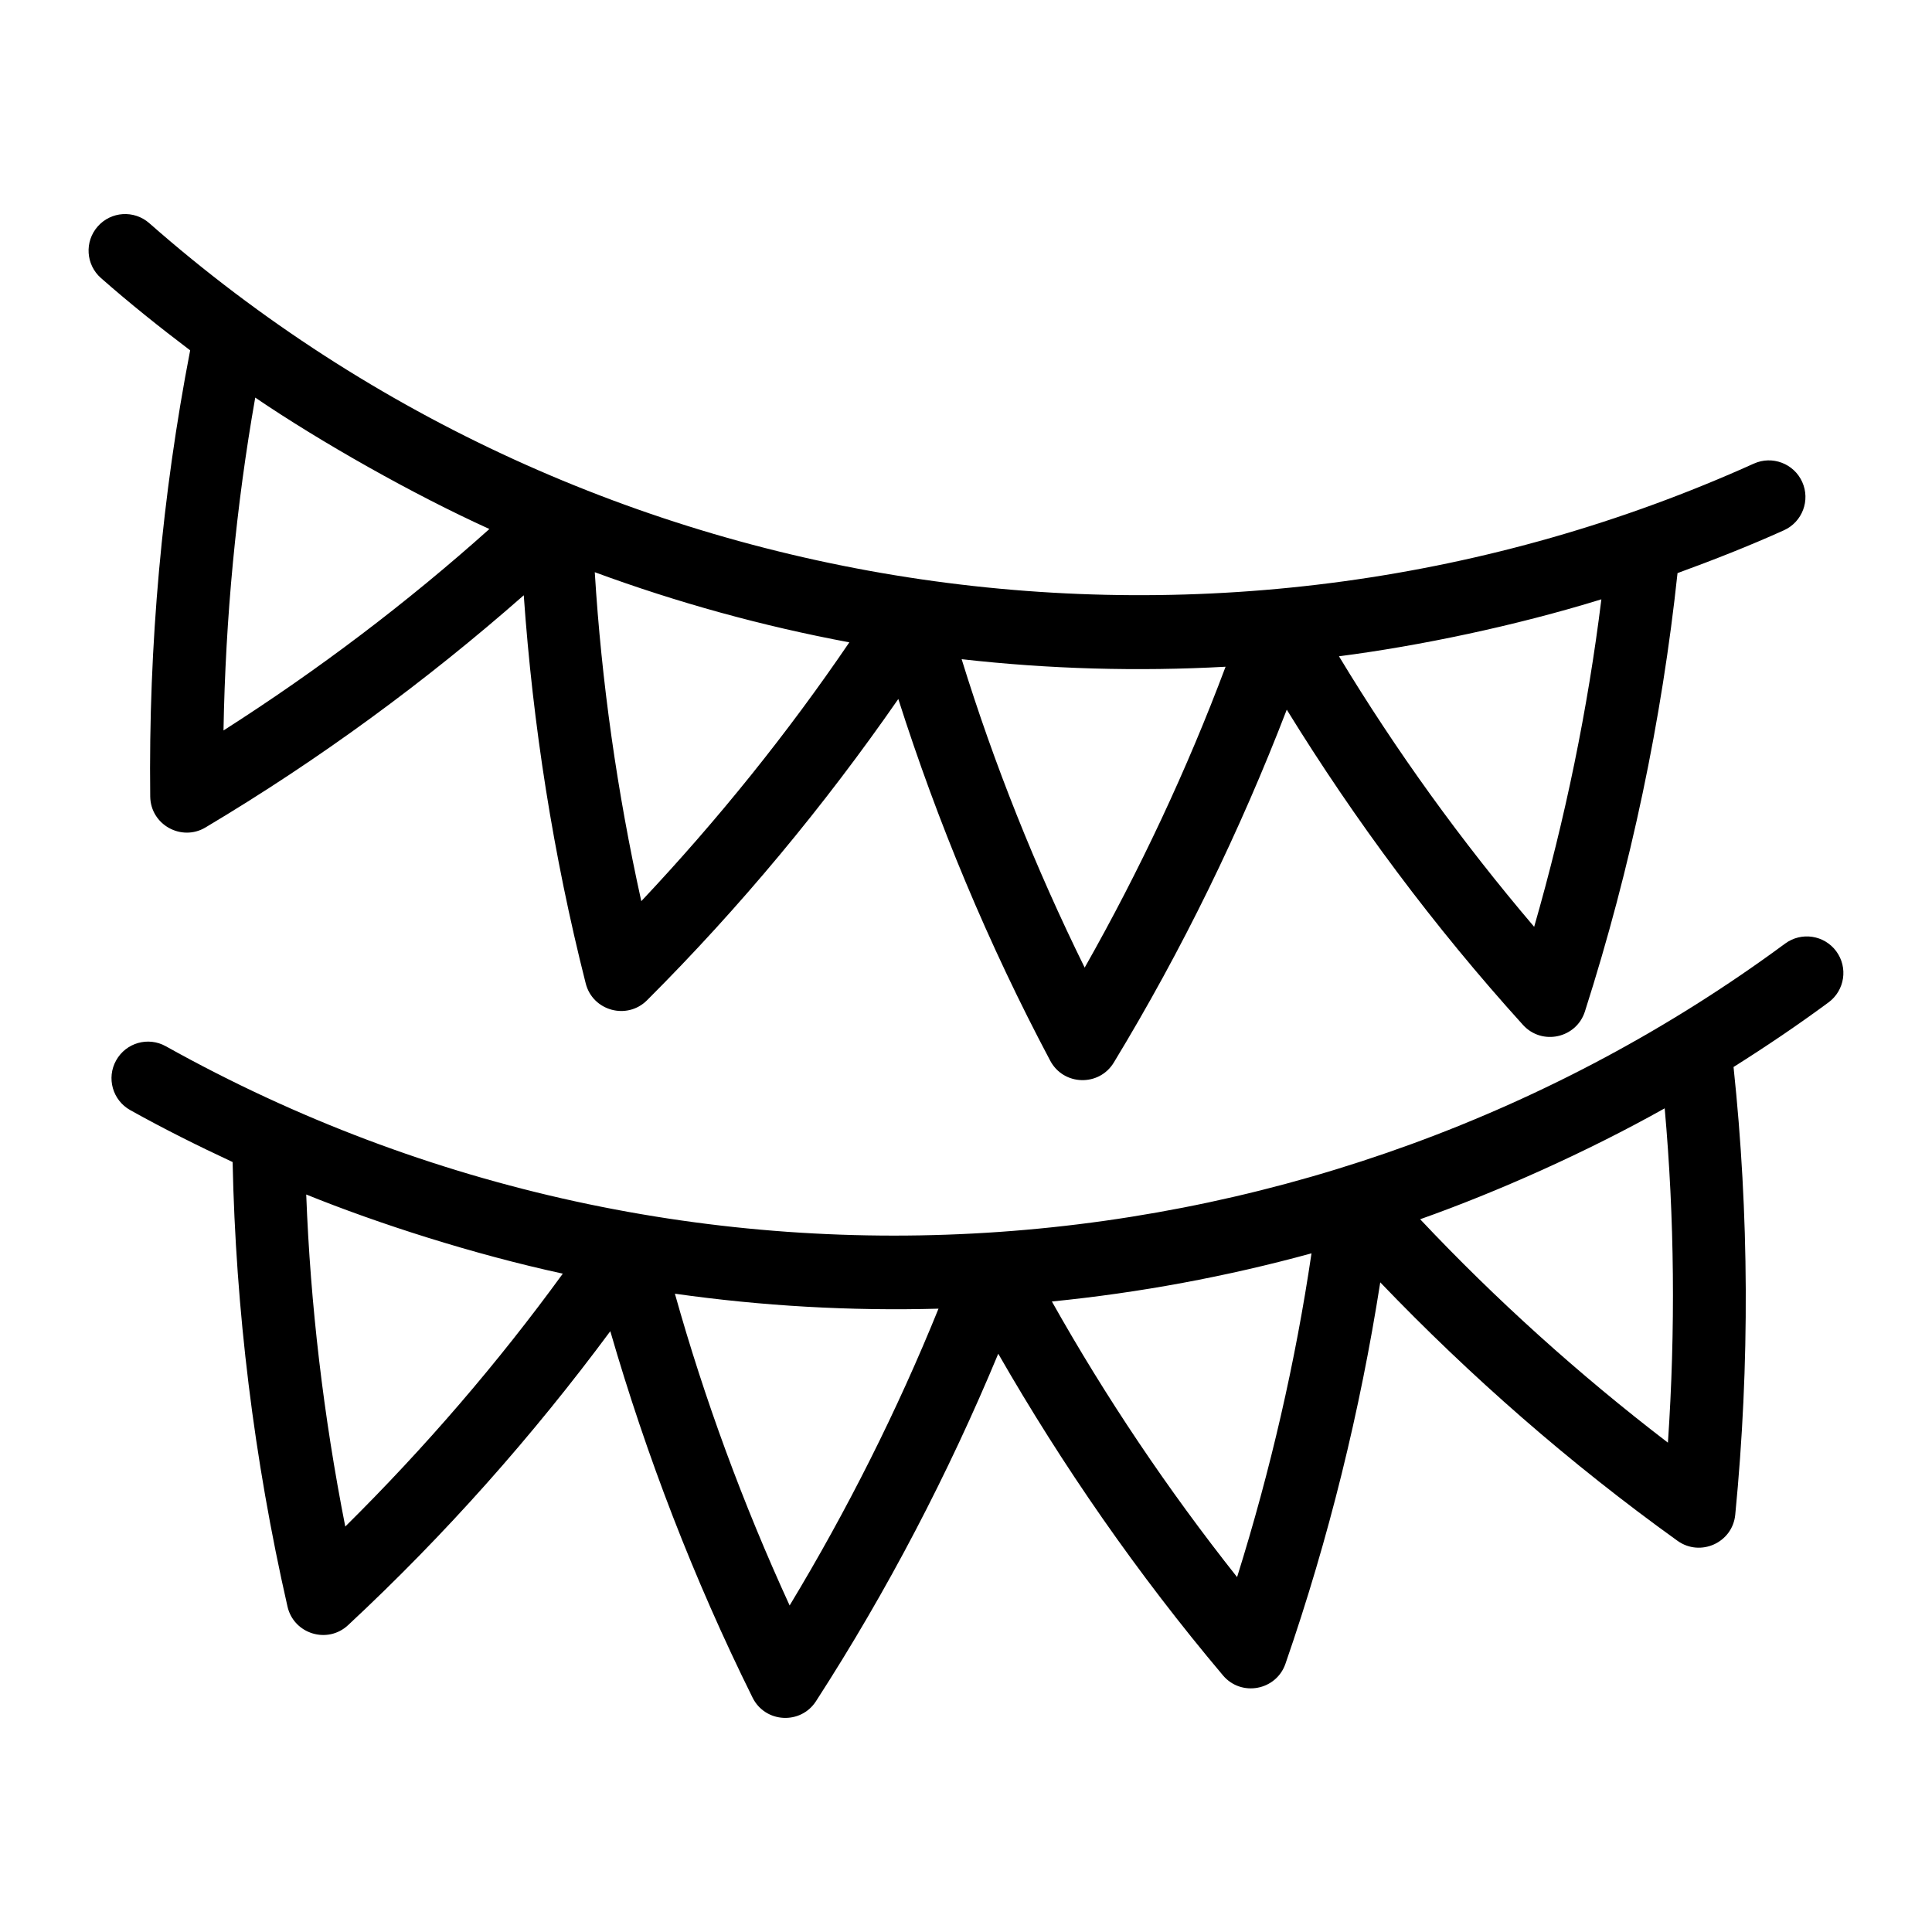 <?xml version="1.0" encoding="UTF-8"?>
<!-- Uploaded to: ICON Repo, www.svgrepo.com, Generator: ICON Repo Mixer Tools -->
<svg fill="#000000" width="800px" height="800px" version="1.1" viewBox="144 144 512 512" xmlns="http://www.w3.org/2000/svg">
 <g>
  <path d="m608.79 266.86c-139.63 62.988-307.28 39.996-425.23-63.719-4.027-3.535-10.145-3.141-13.672 0.879-3.535 4.019-3.144 10.141 0.879 13.676 7.656 6.734 15.578 13.055 23.629 19.148-7.418 38.305-11.066 78.02-10.586 118.23 0.094 7.539 8.324 11.996 14.648 8.207 30.234-18.012 58.43-38.746 84.344-61.527 2.402 34.258 7.777 68.758 16.418 102.86 1.844 7.277 10.926 9.777 16.242 4.477 24.816-24.801 47.039-51.648 66.598-79.852 10.43 32.699 23.809 64.883 40.266 95.867 3.535 6.641 12.949 6.898 16.84 0.484 18.254-30.07 33.504-61.477 45.84-93.523 18.086 29.363 38.969 57.449 62.602 83.547 5.035 5.547 14.148 3.523 16.41-3.555 12.246-38.32 20.402-77.367 24.543-116.18 9.48-3.465 18.906-7.156 28.195-11.348 4.879-2.199 7.051-7.938 4.848-12.816-2.203-4.879-7.957-7.051-12.812-4.852zm-405.56 70.719c0.523-29.914 3.34-59.461 8.41-88.211 17.262 11.734 41.777 25.629 62.055 34.824-21.766 19.484-45.371 37.367-70.465 53.387zm110.72 45.238c-6.418-28.992-10.551-58.195-12.328-87.176 21.902 8.066 44.492 14.293 67.461 18.586-16.328 24.023-34.805 47-55.133 68.59zm117.5 17.609c-13.105-26.602-24.027-53.984-32.605-81.734 23.223 2.625 46.633 3.281 69.945 2-10.195 27.188-22.703 53.895-37.34 79.734zm136.93-97.598c-3.582 28.973-9.547 58.047-17.812 86.789-19.301-22.676-36.629-46.691-51.727-71.695 21.172-2.723 46.668-8.031 69.539-15.094z"/>
  <path d="m630.63 396.1c-3.176-4.301-9.234-5.223-13.551-2.043-121.91 89.98-290.28 104.71-429.12 27.219-4.68-2.625-10.57-0.945-13.18 3.738-2.613 4.668-0.938 10.574 3.738 13.18 8.906 4.973 17.977 9.496 27.129 13.758 0.816 39.027 5.613 78.617 14.543 117.8 1.656 7.262 10.59 10.027 16.047 4.938 25.773-23.988 48.973-50.191 69.5-77.906 9.559 32.992 22.078 65.586 37.699 97.098 3.344 6.746 12.754 7.25 16.816 0.949 19.051-29.484 35.125-60.41 48.297-92.078 17.074 29.762 36.93 58.406 59.547 85.238 4.856 5.758 14.109 4.004 16.562-3.074 11.512-33.227 19.812-67.141 25.125-101.08 23.867 24.902 50.195 47.965 78.785 68.5 6.039 4.32 14.566 0.527 15.293-6.93 3.91-39.992 3.664-79.852-0.453-118.64 8.547-5.387 16.961-11.062 25.172-17.121 4.309-3.18 5.223-9.242 2.047-13.547zm-395.13 152.45c-5.781-29.336-9.25-58.816-10.348-87.996 19.035 7.715 44.309 15.84 67.996 20.977-17.172 23.617-36.488 46.074-57.648 67.02zm117.76 20.918c-12.379-26.984-22.566-54.664-30.406-82.625 23.109 3.277 46.484 4.602 69.859 3.969-10.902 26.906-24.117 53.258-39.453 78.656zm118.58-7.519c-18.422-23.25-34.859-47.719-49.082-73.039 23.242-2.316 46.281-6.594 68.801-12.762-4.242 28.723-10.848 57.469-19.719 85.801zm113.32-124.23c2.598 29.082 2.887 58.766 0.855 88.602-23.637-18.105-45.633-37.938-65.66-59.207 20.453-7.242 44.164-17.812 64.805-29.395z"/>
 </g>
</svg>